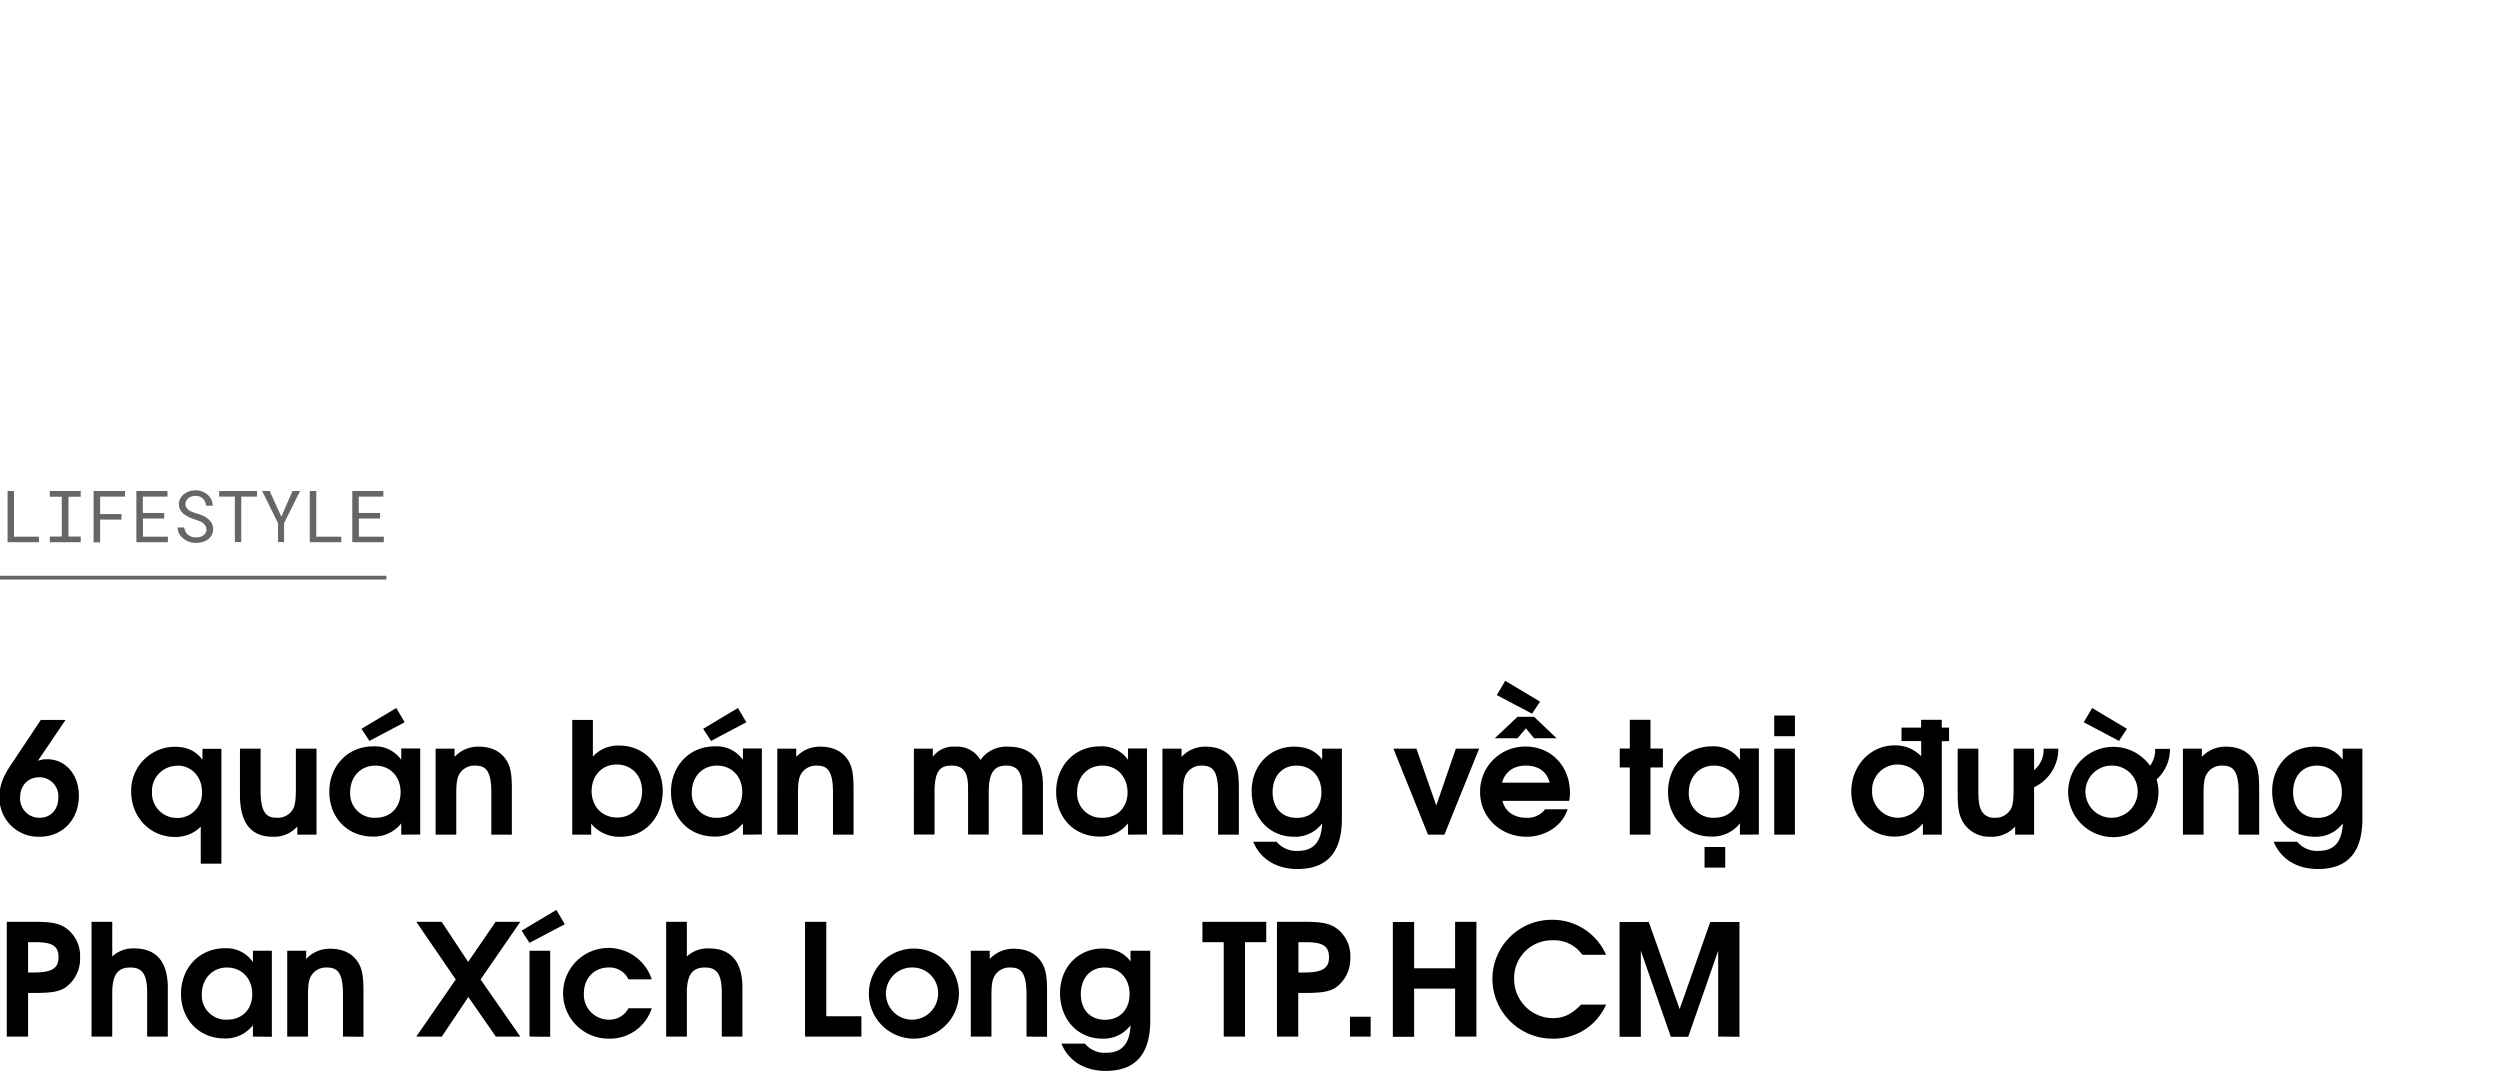 <svg xmlns="http://www.w3.org/2000/svg" viewBox="0 0 660 288"><title>EXL_Template</title><g id="D_Title"><g opacity="0.6"><path d="M10.29,141.68v1.46H2V129.63H3.69v12.05Z"/><path d="M21.31,129.63v1.5H18.08v10.52h3.23v1.49H13.15v-1.49h3.16V131.13H13.15v-1.5Z"/><path d="M26.44,137.17v6H24.71V129.63H33v1.47H26.44v4.62h5.63v1.45Z"/><path d="M37.74,136.9v4.78h6.58v1.46H36V129.63h8.21v1.47h-6.5v4.34h5.64v1.46Z"/><path d="M54.14,138.68a2.54,2.54,0,0,0-.73-.73,4.7,4.7,0,0,0-1-.48c-.35-.13-.69-.25-1-.35a15.39,15.39,0,0,1-1.45-.56,6.34,6.34,0,0,1-1.34-.8,3.92,3.92,0,0,1-1-1.11,2.89,2.89,0,0,1-.39-1.52,3.11,3.11,0,0,1,.39-1.56,3.75,3.75,0,0,1,1-1.16,4.69,4.69,0,0,1,1.41-.72,5.36,5.36,0,0,1,1.58-.24,4.86,4.86,0,0,1,1.7.29,4.7,4.7,0,0,1,1.45.82,4.1,4.1,0,0,1,1,1.28,4,4,0,0,1,.4,1.68H54.41a3.74,3.74,0,0,0-.28-1.06,2.56,2.56,0,0,0-.57-.82,2.43,2.43,0,0,0-.84-.54,3.13,3.13,0,0,0-1.1-.19,3.43,3.43,0,0,0-1,.14,2.41,2.41,0,0,0-.83.42,2,2,0,0,0-.59.68,2.08,2.08,0,0,0-.22.95,1.76,1.76,0,0,0,.3,1,2.5,2.5,0,0,0,.73.68,4.4,4.4,0,0,0,1,.46c.35.13.67.24,1,.33a12.52,12.52,0,0,1,1.51.56,5.79,5.79,0,0,1,1.37.84,3.69,3.69,0,0,1,1,1.16,3.28,3.28,0,0,1,.37,1.59,3,3,0,0,1-.4,1.58,3.75,3.75,0,0,1-1,1.13,4.72,4.72,0,0,1-1.45.68,6,6,0,0,1-1.61.22,5.62,5.62,0,0,1-1.9-.32,4.82,4.82,0,0,1-1.62-.94,3.9,3.9,0,0,1-1-1.24,3.72,3.72,0,0,1-.39-1.58h1.76a3.2,3.2,0,0,0,.34,1.12,2.57,2.57,0,0,0,.67.82,2.87,2.87,0,0,0,.94.52,3.94,3.94,0,0,0,1.17.17,3.62,3.62,0,0,0,1-.13,2.47,2.47,0,0,0,.87-.39,2.17,2.17,0,0,0,.62-.66,1.85,1.85,0,0,0,.24-1A1.83,1.83,0,0,0,54.14,138.68Z"/><path d="M63.69,131.1v12H62v-12H57.85v-1.47h10v1.47Z"/><path d="M77.22,129.63h2L75,138.1l0,5h-1.6l0-5-4.2-8.47h2l3.07,6.78Z"/><path d="M90.1,141.68v1.46H81.78V129.63H83.5v12.05Z"/><path d="M94.75,136.9v4.78h6.58v1.46H93V129.63h8.21v1.47h-6.5v4.34h5.64v1.46Z"/></g><path d="M10.48,220.9A10.26,10.26,0,0,1-.14,210.44c0-2.91.82-5.21,3-8.49l7.92-11.89h6.52L10,200.85a6.56,6.56,0,0,1,2.46-.41c4.84,0,8.36,4.06,8.36,9.59C20.85,216.35,16.51,220.9,10.48,220.9Zm-.08-15.71c-3,0-5.09,2.18-5.09,5.37a5.06,5.06,0,0,0,5.17,5.33c2.91,0,4.92-2.17,4.92-5.33A5,5,0,0,0,10.4,205.19Z"/><path d="M53,228v-9.76a9.27,9.27,0,0,1-6.85,2.71c-6.52,0-11.52-5.21-11.52-12a11.57,11.57,0,0,1,11.44-11.8c3.32,0,5.62,1.06,7.38,3.44v-2.91h5V228Zm-6.15-25.83a6.65,6.65,0,0,0-6.73,6.93,6.57,6.57,0,0,0,6.69,6.84,6.5,6.5,0,0,0,6.52-6.8C53.37,205.11,50.58,202.12,46.89,202.12Z"/><path d="M78.5,220.36v-2.17A8.22,8.22,0,0,1,72,220.9c-5.29,0-8.65-3.08-8.65-11.07V197.65h5.45v11.11c0,6,1.68,7.13,4.31,7.13a4.67,4.67,0,0,0,4.14-2.09c.61-1,.86-2.42.86-5.45v-10.7h5.45v22.71Z"/><path d="M105.93,220.36v-3a9.16,9.16,0,0,1-7.55,3.49c-6.64,0-11.44-5-11.44-11.81s4.84-12,11.57-12a8.44,8.44,0,0,1,7.42,3.56v-3h5v22.71Zm-6.85-18.24c-3.9,0-6.64,2.95-6.64,7.09a6.37,6.37,0,0,0,6.72,6.68c4.14,0,6.6-2.95,6.6-6.72C105.76,205,103,202.12,99.08,202.12Zm-1.56-6.52-2.09-3.2,9.19-5.49,2.21,3.77Z"/><path d="M129.71,220.36V209.25c0-6.07-1.64-7.13-4.35-7.13a4.59,4.59,0,0,0-4,2.09c-.69,1.11-.9,2.42-.9,5.45v10.7H115V197.65h5v2.17a8.43,8.43,0,0,1,6.4-2.7c3.15,0,5.61,1.14,7.09,3.28,1.23,1.76,1.64,3.73,1.64,7.79v12.17Z"/><path d="M163.94,220.9a9.62,9.62,0,0,1-7.87-3.45v2.91h-5v-30.3h5.45v9.68a9,9,0,0,1,7-2.91c6.52,0,11.44,5.17,11.44,12S170.34,220.9,163.94,220.9Zm-1.15-19.07c-3.81,0-6.6,2.91-6.6,7s2.79,7,6.73,7,6.6-2.87,6.6-7S166.69,201.83,162.79,201.83Z"/><path d="M196.13,220.36v-3a9.16,9.16,0,0,1-7.55,3.49c-6.64,0-11.44-5-11.44-11.81s4.84-12,11.56-12a8.46,8.46,0,0,1,7.43,3.56v-3h5v22.71Zm-6.85-18.24c-3.9,0-6.64,2.95-6.64,7.09a6.37,6.37,0,0,0,6.72,6.68c4.14,0,6.6-2.95,6.6-6.72C196,205,193.17,202.12,189.28,202.12Zm-1.56-6.52-2.09-3.2,9.18-5.49,2.22,3.77Z"/><path d="M219.91,220.36V209.25c0-6.07-1.65-7.13-4.35-7.13a4.59,4.59,0,0,0-4,2.09c-.7,1.11-.9,2.42-.9,5.45v10.7h-5.45V197.65h5v2.17a8.43,8.43,0,0,1,6.4-2.7c3.15,0,5.61,1.14,7.09,3.28,1.23,1.76,1.64,3.73,1.64,7.79v12.17Z"/><path d="M269.88,220.36V207.9c0-4.55-1.72-5.78-4.26-5.78-3,0-4.59,1.64-4.59,7v11.19h-5.46V207.9c0-4.47-1.55-5.78-4.42-5.78-3.16,0-4.43,1.68-4.43,7v11.19h-5.46V197.65h5v2.13a6.77,6.77,0,0,1,5.9-2.66,7.08,7.08,0,0,1,6.68,3.52,8.34,8.34,0,0,1,7.3-3.52c6,0,9.19,3.32,9.19,10.12v13.12Z"/><path d="M297.8,220.36v-3a9.13,9.13,0,0,1-7.54,3.49c-6.64,0-11.44-5-11.44-11.81s4.84-12,11.56-12a8.43,8.43,0,0,1,7.42,3.56v-3h5v22.71ZM291,202.12c-3.9,0-6.65,2.95-6.65,7.09a6.38,6.38,0,0,0,6.73,6.68c4.14,0,6.6-2.95,6.6-6.72C297.64,205,294.85,202.12,291,202.12Z"/><path d="M321.58,220.36V209.25c0-6.07-1.64-7.13-4.34-7.13a4.58,4.58,0,0,0-4,2.09c-.7,1.11-.9,2.42-.9,5.45v10.7h-5.46V197.65h5.05v2.17a8.43,8.43,0,0,1,6.39-2.7c3.16,0,5.62,1.14,7.1,3.28,1.23,1.76,1.64,3.73,1.64,7.79v12.17Z"/><path d="M342.53,229.42c-5.57,0-9.84-2.66-11.68-7.21H337a6.8,6.8,0,0,0,5.7,2.42c4.06,0,6.15-2.38,6.35-7.26a8.86,8.86,0,0,1-7.46,3.53c-6.48,0-11.15-5.05-11.15-12.06,0-6.72,4.76-11.72,11.19-11.72,3.28,0,5.74,1.1,7.42,3.4v-2.87h5.21v18.41C354.3,225.82,349.58,229.42,342.53,229.42Zm-.24-27.3c-3.82,0-6.32,2.79-6.32,7s2.5,6.8,6.4,6.8,6.48-2.7,6.48-6.8S346.18,202.12,342.29,202.12Z"/><path d="M381.32,220.36H377l-9.14-22.71h6.07l5.25,15,5.16-15h6.15Z"/><path d="M414.24,211.43H396.65c.66,2.74,3,4.46,6.27,4.46a5.78,5.78,0,0,0,5-2.25h5.94c-1.52,4.67-6.23,7.26-10.82,7.26-6.93,0-12.3-5.17-12.3-11.81a11.88,11.88,0,0,1,12-12c6.76,0,11.73,5.16,11.73,12.21A8.61,8.61,0,0,1,414.24,211.43ZM405,194.9l-2.17-2.62-2.21,2.62h-6l6-5.66H405l5.95,5.66Zm-.53-6.48-9.31-4.92,2.22-3.77,9.18,5.5Zm-1.64,13.7c-3.24,0-5.45,1.6-6.31,4.51h12.59C408.38,203.72,406.16,202.12,402.8,202.12Z"/><path d="M435.72,202.61v17.75h-5.45V202.61h-2.66v-5h2.66v-7.59h5.45v7.59H439v5Z"/><path d="M459.34,220.36v-3a9.13,9.13,0,0,1-7.54,3.49c-6.64,0-11.44-5-11.44-11.81s4.84-12,11.56-12a8.43,8.43,0,0,1,7.42,3.56v-3h5v22.71Zm-6.85-18.24c-3.89,0-6.64,2.95-6.64,7.09a6.38,6.38,0,0,0,6.73,6.68c4.14,0,6.6-2.95,6.6-6.72C459.18,205,456.39,202.12,452.49,202.12ZM450,229.05V223.6h5.46v5.45Z"/><path d="M468.4,220.36V197.65h5.45v22.71Zm0-26v-5.45h5.46v5.45Z"/><path d="M512.64,195.68v24.68h-5v-3a9.3,9.3,0,0,1-7.51,3.49c-6.43,0-11.39-5.21-11.39-11.93s5-12.14,11.39-12.14a9.47,9.47,0,0,1,7.06,2.87v-4H502v-3.57h5.17v-2.05h5.45v2.05h1.93v3.57Zm-11.77,6.15a6.7,6.7,0,0,0-6.64,6.89,6.89,6.89,0,0,0,6.77,7.17,7,7,0,0,0-.13-14.06Z"/><path d="M537,207.82v12.54h-5v-2.17a8.22,8.22,0,0,1-6.52,2.71,8.13,8.13,0,0,1-6.93-3.37c-1.27-1.88-1.72-3.85-1.72-7.7V197.65h5.45v11.11c0,3,.33,4.71,1.11,5.7a3.73,3.73,0,0,0,3.2,1.43,4.63,4.63,0,0,0,4.14-2.09c.66-1,.86-2.46.86-5.45v-10.7H537v5.66a6.85,6.85,0,0,0,2.5-5.66h3.9A11.14,11.14,0,0,1,537,207.82Z"/><path d="M569.34,205.77a11.46,11.46,0,0,1,.49,3.4,11.92,11.92,0,1,1-2.21-7,7.25,7.25,0,0,0,1.35-4.47h3.9A10.71,10.71,0,0,1,569.34,205.77Zm-9.92-10.17-9.31-4.92,2.22-3.77,9.18,5.49Zm-1.68,6.52a6.89,6.89,0,1,0,6.6,6.89A6.73,6.73,0,0,0,557.74,202.12Z"/><path d="M591,220.36V209.25c0-6.07-1.64-7.13-4.35-7.13a4.57,4.57,0,0,0-4,2.09c-.7,1.11-.91,2.42-.91,5.45v10.7h-5.45V197.65h5v2.17a8.45,8.45,0,0,1,6.4-2.7c3.16,0,5.62,1.14,7.09,3.28,1.23,1.76,1.64,3.73,1.64,7.79v12.17Z"/><path d="M611.94,229.42c-5.58,0-9.84-2.66-11.69-7.21h6.2a6.78,6.78,0,0,0,5.7,2.42c4.05,0,6.15-2.38,6.35-7.26A8.86,8.86,0,0,1,611,220.9c-6.48,0-11.15-5.05-11.15-12.06,0-6.72,4.75-11.72,11.19-11.72,3.28,0,5.74,1.1,7.42,3.4v-2.87h5.21v18.41C623.71,225.82,619,229.42,611.94,229.42Zm-.25-27.3c-3.81,0-6.31,2.79-6.31,7s2.5,6.8,6.4,6.8,6.47-2.7,6.47-6.8S615.59,202.12,611.69,202.12Z"/><path d="M17.16,260.79c-1.68,1-3.65,1.35-7.95,1.35H7.41v11.52H1.79v-30.3h7.5c4,0,6,.37,7.75,1.4a9,9,0,0,1,4.1,8A9.34,9.34,0,0,1,17.16,260.79ZM9.29,248.74H7.41v8H9c5.05,0,6.44-1.35,6.44-4C15.48,249.6,13.6,248.74,9.29,248.74Z"/><path d="M38.85,273.66v-11.6c0-4.76-1.23-6.64-4.43-6.64s-4.79,1.72-4.79,6.72v11.52H24.17v-30.3h5.46v9.15a8.06,8.06,0,0,1,5.78-2.13c5.45,0,8.89,3,8.89,10.45v12.83Z"/><path d="M66.77,273.66v-3a9.13,9.13,0,0,1-7.54,3.49c-6.64,0-11.44-5-11.44-11.81s4.84-12,11.56-12A8.43,8.43,0,0,1,66.77,254v-3h5v22.71Zm-6.84-18.24c-3.9,0-6.65,3-6.65,7.09A6.38,6.38,0,0,0,60,269.19c4.14,0,6.6-2.95,6.6-6.72C66.61,258.33,63.82,255.42,59.93,255.42Z"/><path d="M90.55,273.66V262.55c0-6.07-1.64-7.13-4.34-7.13a4.58,4.58,0,0,0-4,2.09c-.7,1.11-.9,2.42-.9,5.45v10.7H75.83V251h5v2.17a8.41,8.41,0,0,1,6.39-2.7c3.16,0,5.62,1.14,7.1,3.28,1.23,1.76,1.63,3.73,1.63,7.79v12.17Z"/><path d="M130.9,273.66l-7.26-10.45-7,10.45H109.9l10.42-15.08L109.9,243.36h6.69l7,10.58,7.26-10.58h6.51l-10.49,15.22,10.49,15.08Z"/><path d="M139.79,248.9l-2.09-3.2,9.18-5.49L149.1,244Zm0,24.76V251h5.46v22.71Z"/><path d="M160.78,274.2a12,12,0,0,1-12.13-11.89,12,12,0,0,1,23.41-3.77h-6.15a5.51,5.51,0,0,0-5.29-3.12c-3.77,0-6.48,2.87-6.48,6.85a6.6,6.6,0,0,0,6.6,6.92,5.67,5.67,0,0,0,5.17-3h6.15A11.56,11.56,0,0,1,160.78,274.2Z"/><path d="M190.55,273.66v-11.6c0-4.76-1.23-6.64-4.43-6.64s-4.79,1.72-4.79,6.72v11.52h-5.46v-30.3h5.46v9.15a8,8,0,0,1,5.78-2.13c5.45,0,8.89,3,8.89,10.45v12.83Z"/><path d="M212.53,273.66v-30.3h5.61v24.93h9.27v5.37Z"/><path d="M241.06,274.2a11.89,11.89,0,1,1,12.1-11.73A12,12,0,0,1,241.06,274.2Zm0-18.78a6.89,6.89,0,1,0,6.6,6.89A6.73,6.73,0,0,0,241.06,255.42Z"/><path d="M271,273.66V262.55c0-6.07-1.64-7.13-4.35-7.13a4.57,4.57,0,0,0-4,2.09c-.7,1.11-.91,2.42-.91,5.45v10.7h-5.45V251h5v2.17a8.45,8.45,0,0,1,6.4-2.7c3.16,0,5.62,1.14,7.09,3.28,1.23,1.76,1.64,3.73,1.64,7.79v12.17Z"/><path d="M291.9,282.72c-5.58,0-9.84-2.66-11.69-7.21h6.2a6.78,6.78,0,0,0,5.7,2.42c4.05,0,6.15-2.38,6.35-7.26A8.86,8.86,0,0,1,291,274.2c-6.48,0-11.15-5.05-11.15-12.06,0-6.72,4.75-11.72,11.19-11.72,3.28,0,5.74,1.1,7.42,3.4V251h5.21v18.41C303.67,279.12,299,282.72,291.9,282.72Zm-.25-27.3c-3.81,0-6.31,2.79-6.31,7s2.5,6.8,6.4,6.8,6.47-2.7,6.47-6.8S295.55,255.42,291.65,255.42Z"/><path d="M328.68,248.74v24.92h-5.62V248.74h-5.62v-5.38h16.85v5.38Z"/><path d="M352.54,260.79c-1.68,1-3.65,1.35-8,1.35h-1.8v11.52h-5.62v-30.3h7.51c4,0,6,.37,7.75,1.4a9,9,0,0,1,4.1,8A9.34,9.34,0,0,1,352.54,260.79Zm-7.87-12.05h-1.89v8h1.64c5,0,6.44-1.35,6.44-4C350.86,249.6,349,248.74,344.67,248.74Z"/><path d="M356.39,273.66v-5.24h5.46v5.24Z"/><path d="M384.15,273.66V261H373.33v12.71h-5.62v-30.3h5.62v12.22h10.82V243.36h5.62v30.3Z"/><path d="M410,274.2a15.83,15.83,0,0,1-16-15.79,15.62,15.62,0,0,1,15.58-15.58A15.43,15.43,0,0,1,424,252.06h-6.27a9.1,9.1,0,0,0-8-3.82,9.94,9.94,0,0,0-10,10.21,10.31,10.31,0,0,0,10.17,10.34c2.91,0,5-1,7.5-3.57H424A15,15,0,0,1,410,274.2Z"/><path d="M453.6,273.66V251l-7.91,22.71H441.1L433.18,251v22.71h-5.61v-30.3h7.71l8.15,23,8.08-23h7.71v30.3Z"/><line x1="-0.5" y1="152.5" x2="102" y2="152.5" stroke="#000" stroke-miterlimit="10" opacity="0.6"/></g></svg>